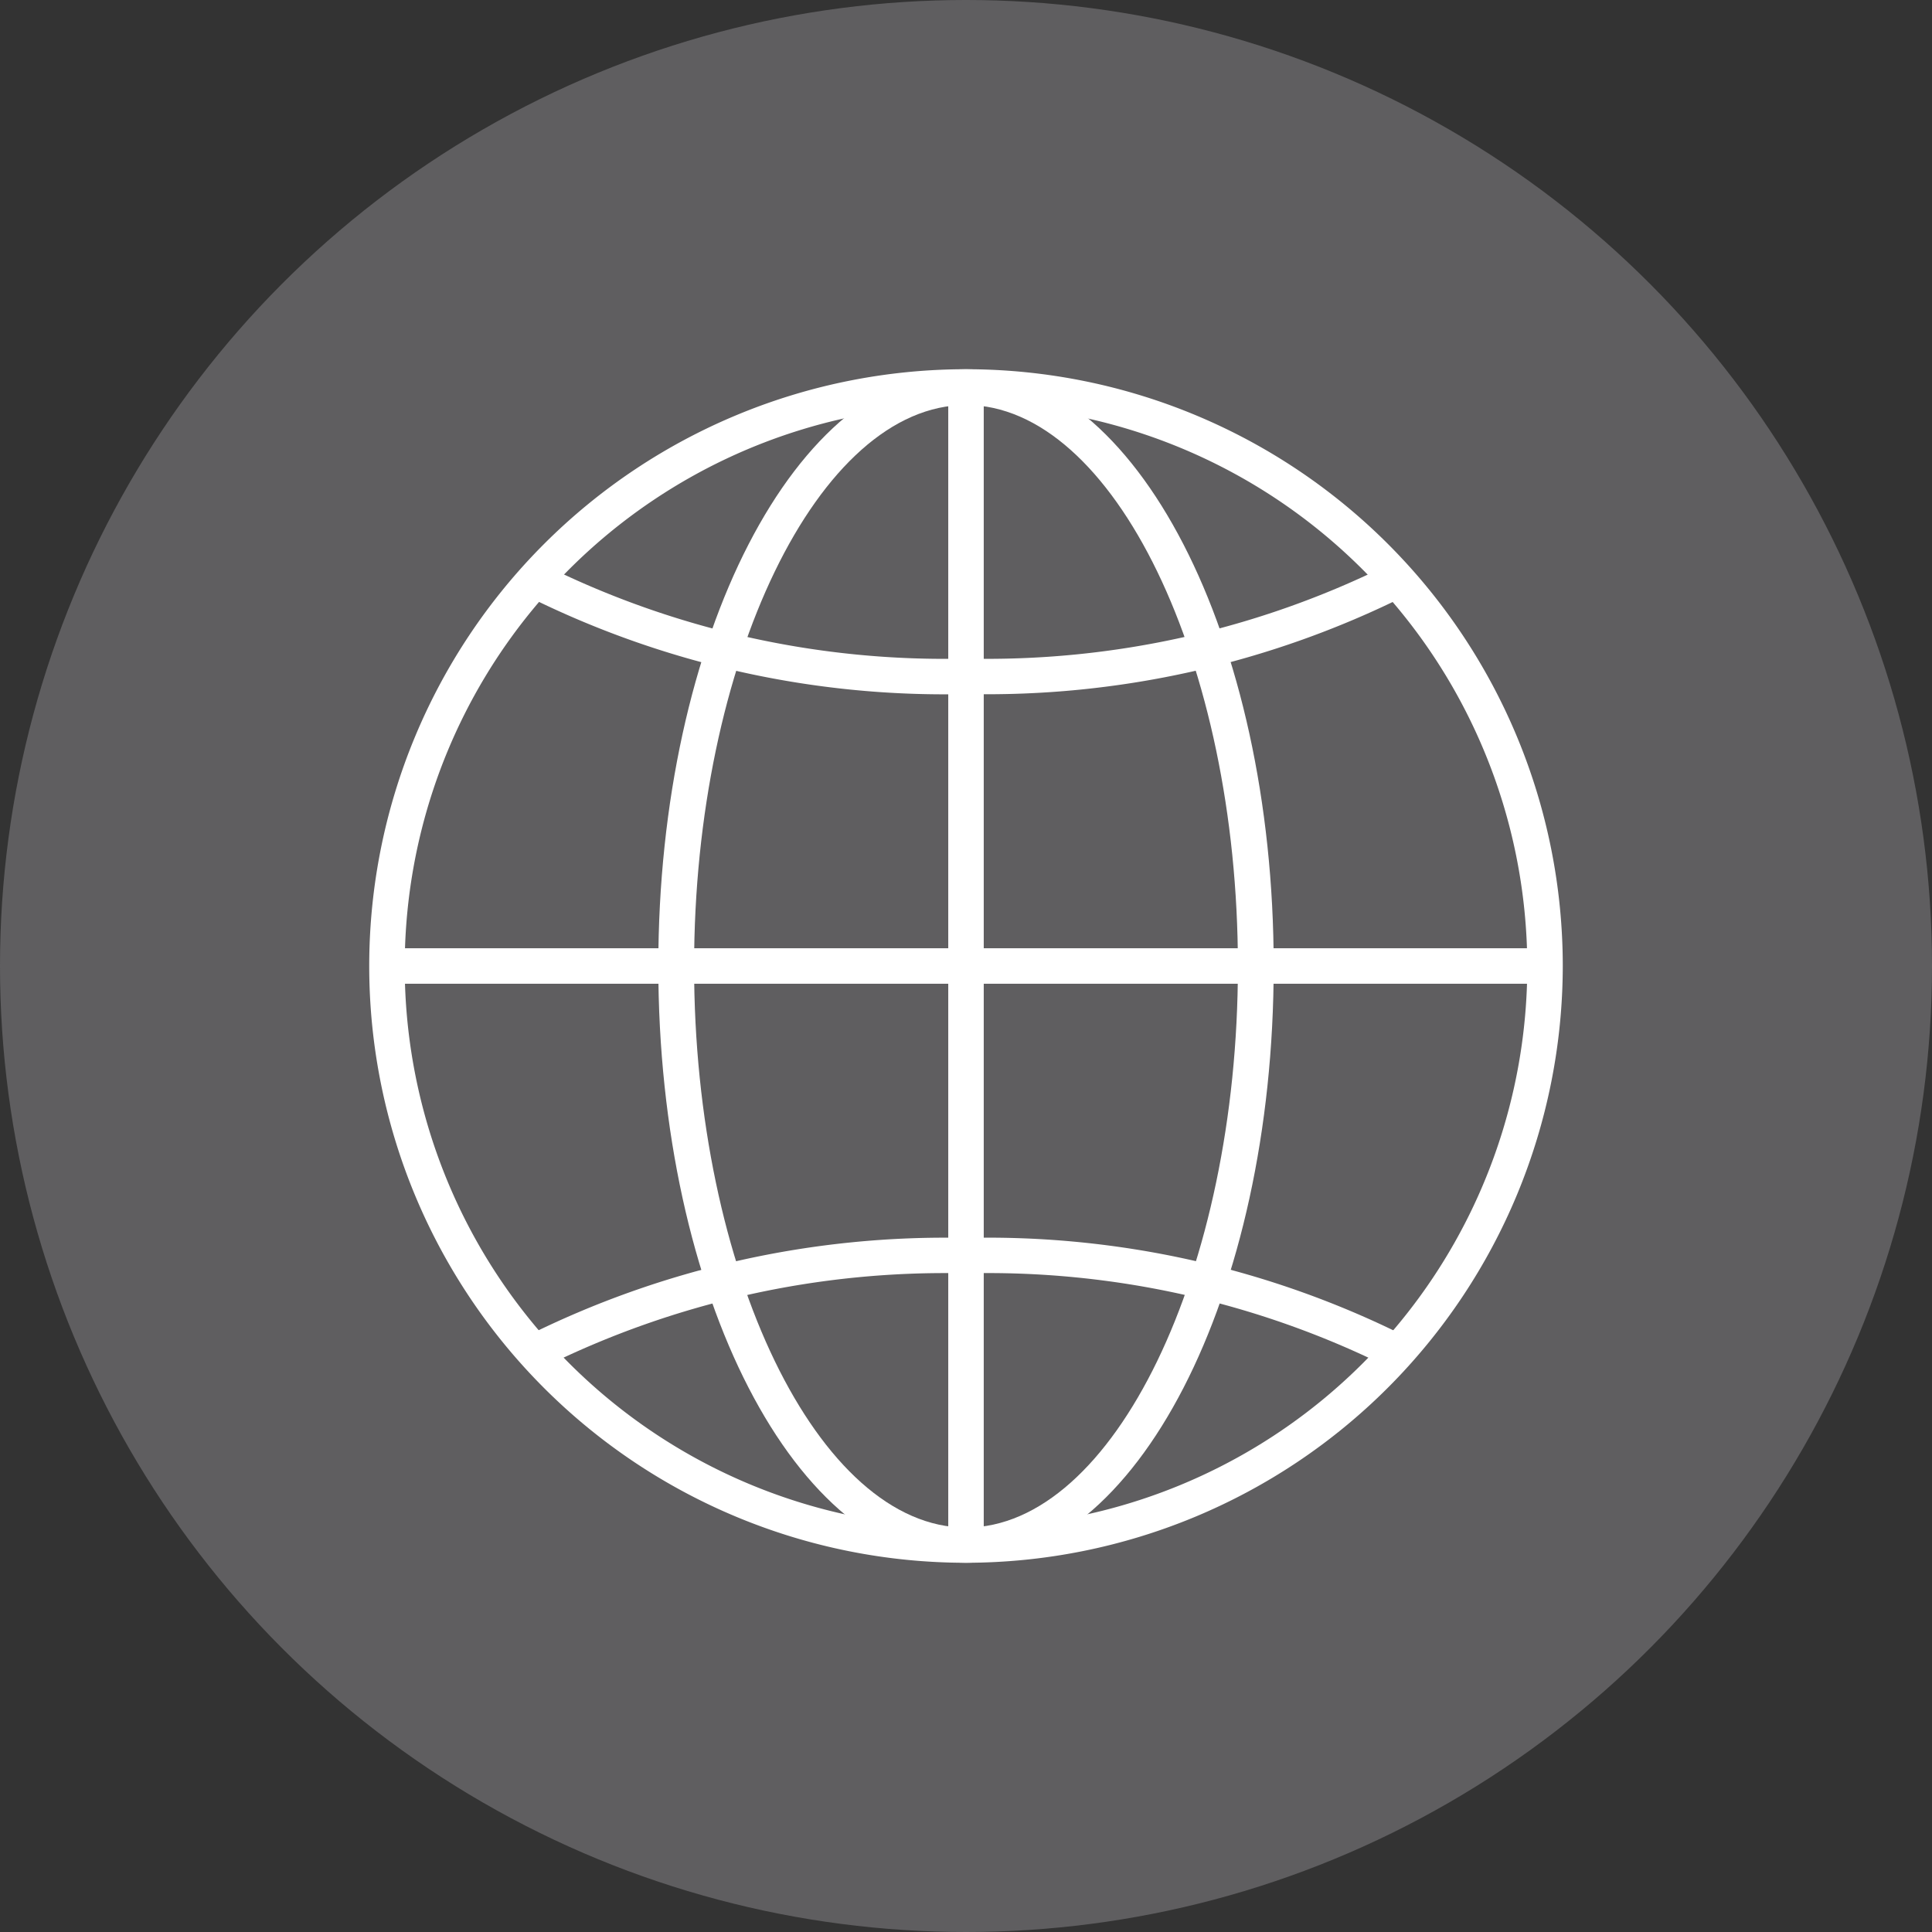 <svg xmlns="http://www.w3.org/2000/svg" xmlns:xlink="http://www.w3.org/1999/xlink" width="27" height="27" viewBox="0 0 27 27">
  <rect x="0" y="0" width="27" height="27" fill="#333333" stroke="none"/>
  <defs>
    <clipPath id="clip-path">
      <rect id="Rectangle_206" data-name="Rectangle 206" width="16.68" height="16.68" fill="#fff"/>
    </clipPath>
  </defs>
  <g id="Group_4885" data-name="Group 4885" transform="translate(-539 -832)">
    <circle id="Ellipse_134" data-name="Ellipse 134" cx="13.5" cy="13.5" r="13.5" transform="translate(539 832)" fill="#5f5e60"/>
    <g id="Group_4880" data-name="Group 4880" transform="translate(544.16 837.16)">
      <g id="Group_4879" data-name="Group 4879" transform="translate(0 0)" clip-path="url(#clip-path)">
        <path id="Path_638" data-name="Path 638" d="M8.34,16.68a8.34,8.34,0,1,1,8.34-8.34,8.349,8.349,0,0,1-8.34,8.34M8.34.5A7.844,7.844,0,1,0,16.184,8.34,7.853,7.853,0,0,0,8.34.5" transform="translate(0 0)" fill="#fff"/>
        <path id="Path_639" data-name="Path 639" d="M20.615,16.68c-2.368,0-4.3-3.741-4.3-8.34S18.247,0,20.615,0s4.3,3.741,4.3,8.34-1.927,8.34-4.3,8.34M20.615.5c-2.06,0-3.8,3.592-3.8,7.844s1.74,7.844,3.8,7.844,3.8-3.592,3.8-7.844S22.675.5,20.615.5" transform="translate(-12.275 0)" fill="#fff"/>
        <path id="Path_640" data-name="Path 640" d="M14.975,12.819a13.079,13.079,0,0,1-6.153-1.38l.242-.433a12.576,12.576,0,0,0,5.912,1.317,12.609,12.609,0,0,0,5.912-1.317l.241.433a13.109,13.109,0,0,1-6.153,1.379" transform="translate(-6.636 -8.279)" fill="#fff"/>
        <path id="Path_641" data-name="Path 641" d="M20.89,50.795a12.55,12.55,0,0,0-5.914-1.319,12.6,12.6,0,0,0-5.912,1.317l-.241-.433a13.111,13.111,0,0,1,6.153-1.379,13.053,13.053,0,0,1,6.156,1.382Z" transform="translate(-6.636 -36.841)" fill="#fff"/>
        <rect id="Rectangle_204" data-name="Rectangle 204" width="16.184" height="0.496" transform="translate(0.248 8.092)" fill="#fff"/>
        <rect id="Rectangle_205" data-name="Rectangle 205" width="0.496" height="16.184" transform="translate(8.092 0.248)" fill="#fff"/>
      </g>
    </g>
  </g>
</svg>
